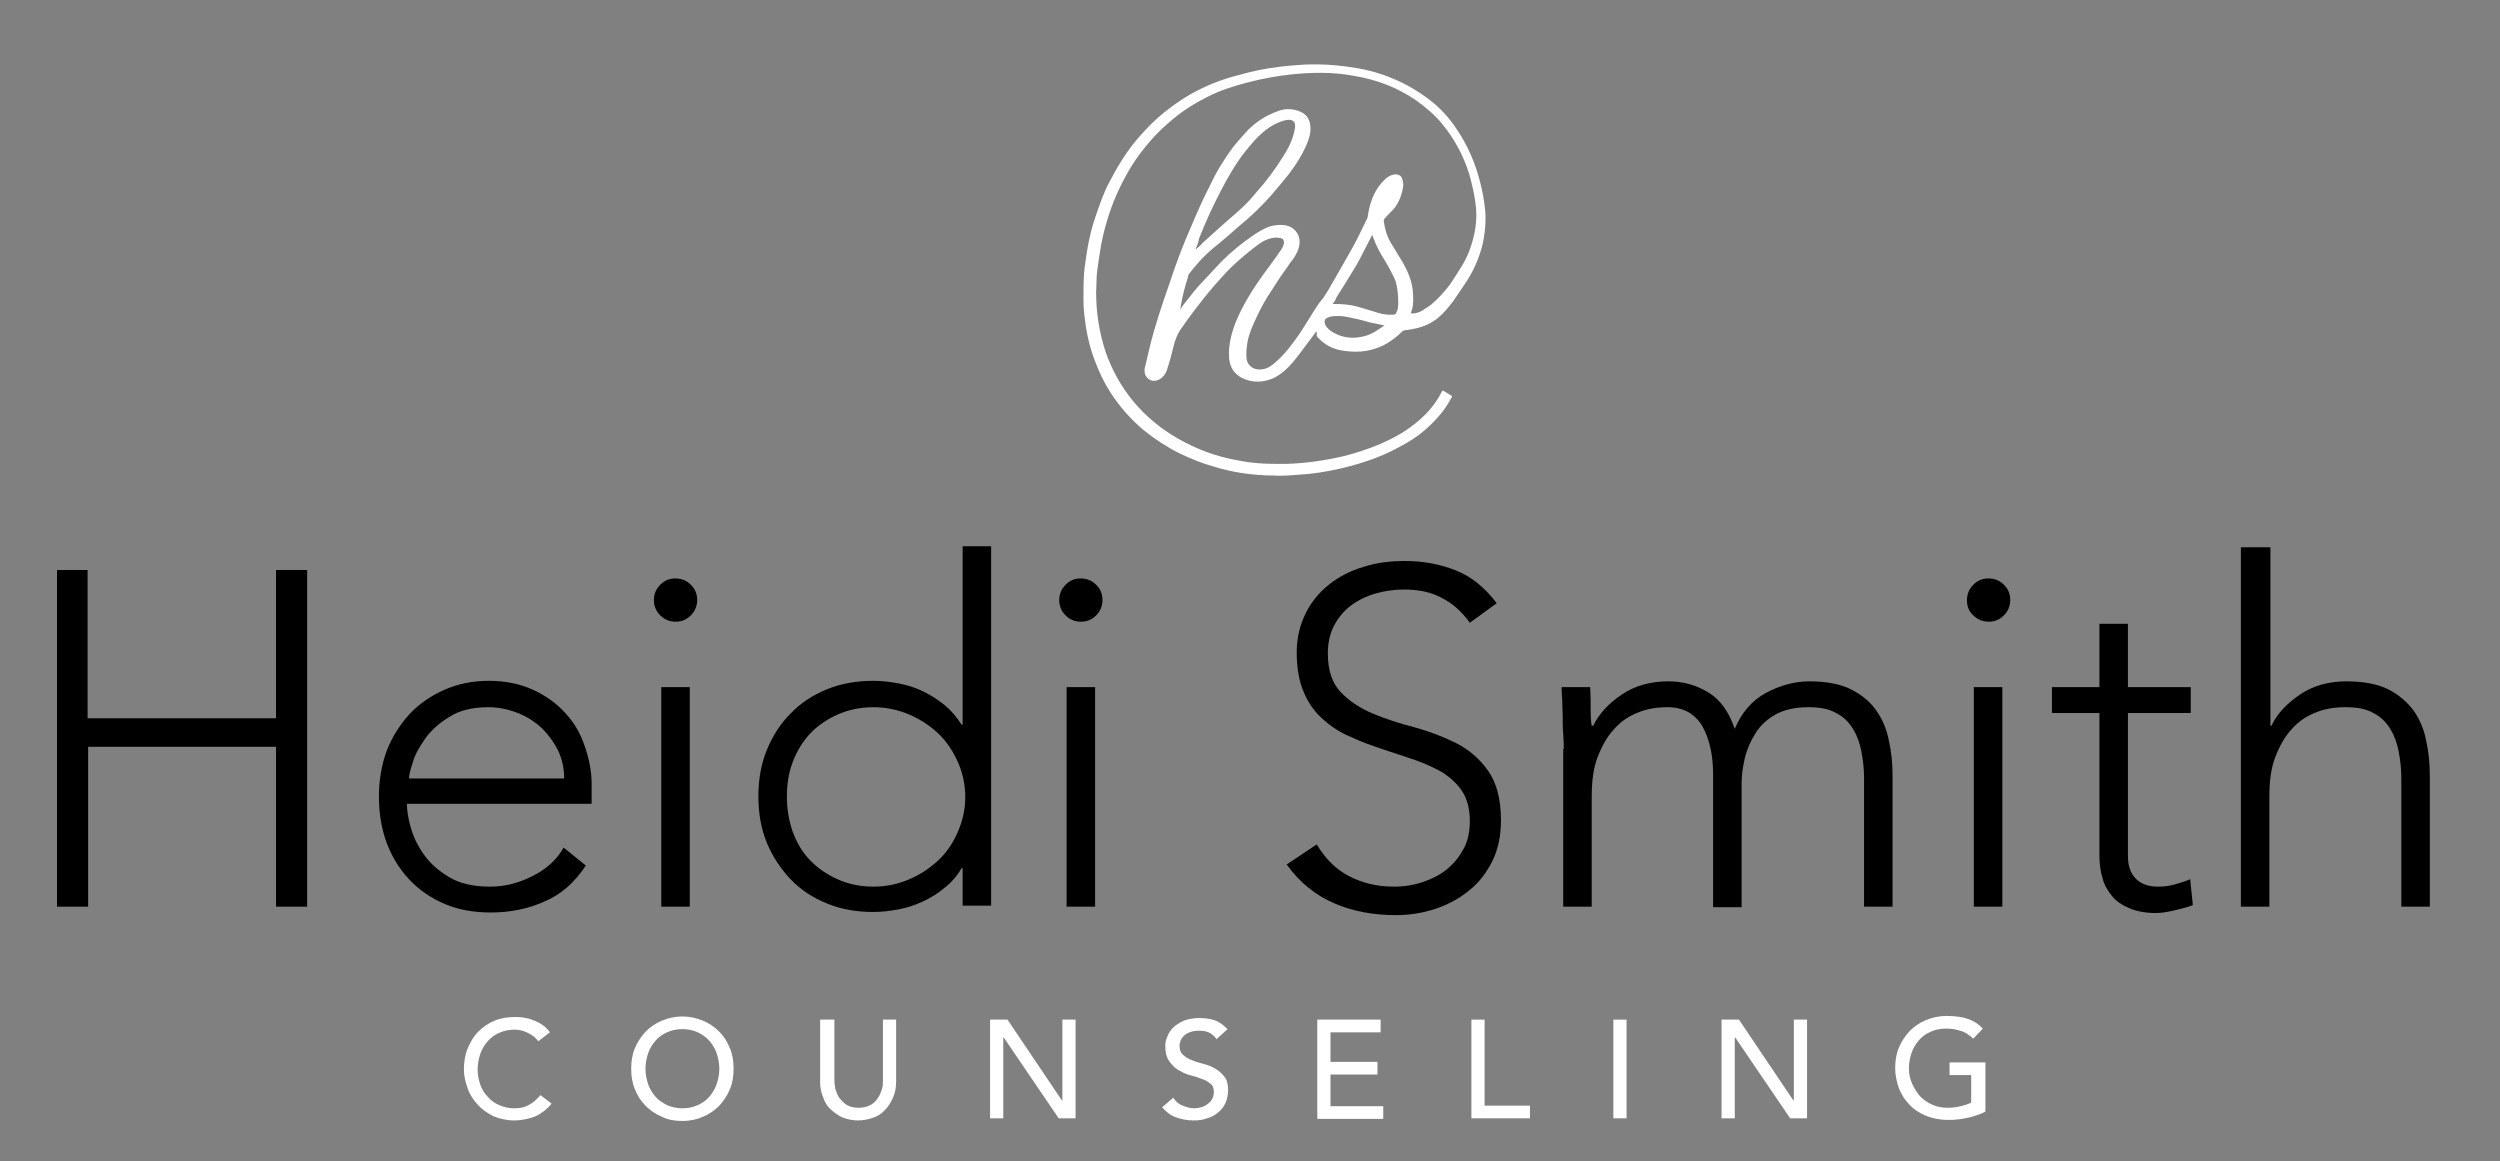 <?xml version="1.0" encoding="UTF-8"?>
<!-- Generator: Adobe Illustrator 26.4.1, SVG Export Plug-In . SVG Version: 6.00 Build 0)  -->
<svg xmlns="http://www.w3.org/2000/svg" xmlns:xlink="http://www.w3.org/1999/xlink" version="1.1" id="Layer_1" x="0px" y="0px" viewBox="0 0 473.7 220" style="enable-background:new 0 0 473.7 220;" xml:space="preserve">
<rect x="0" y="0" width="473.7" height="220" fill="#808080" stroke="none"/>
<style type="text/css">
	.st0{fill:#FFFFFF;}
</style>
<g>
	<g>
		<path class="st0" d="M102,197.3c-0.5-0.7-1.2-1.2-2-1.6c-0.8-0.4-1.6-0.6-2.5-0.6c-1.1,0-2,0.2-2.9,0.6c-0.9,0.4-1.6,0.9-2.2,1.6    s-1.1,1.5-1.4,2.4c-0.3,0.9-0.5,1.9-0.5,3c0,1,0.2,1.9,0.5,2.8c0.3,0.9,0.8,1.7,1.4,2.3c0.6,0.7,1.3,1.2,2.2,1.6    c0.9,0.4,1.8,0.6,2.9,0.6c1.1,0,2-0.2,2.8-0.7c0.8-0.4,1.5-1.1,2.1-1.8l2.1,1.6c-0.1,0.2-0.4,0.5-0.7,0.8    c-0.4,0.4-0.8,0.7-1.4,1.1c-0.6,0.4-1.3,0.7-2.1,0.9s-1.8,0.4-2.8,0.4c-1.5,0-2.8-0.3-4-0.8c-1.2-0.6-2.2-1.3-3-2.2    c-0.8-0.9-1.5-1.9-1.9-3.1c-0.4-1.2-0.7-2.3-0.7-3.5c0-1.4,0.2-2.8,0.7-4c0.5-1.2,1.1-2.3,2-3.2c0.9-0.9,1.9-1.6,3.1-2.1    c1.2-0.5,2.5-0.7,4-0.7c1.2,0,2.4,0.2,3.6,0.7s2.2,1.2,2.9,2.2L102,197.3z"></path>
		<path class="st0" d="M129.3,212.4c-1.4,0-2.7-0.2-3.9-0.8c-1.2-0.5-2.2-1.2-3.1-2.1c-0.9-0.9-1.5-1.9-2-3.1    c-0.5-1.2-0.7-2.5-0.7-3.9c0-1.4,0.2-2.7,0.7-3.9c0.5-1.2,1.2-2.2,2-3.1c0.9-0.9,1.9-1.6,3.1-2.1s2.5-0.8,3.9-0.8s2.7,0.3,3.9,0.8    c1.2,0.5,2.2,1.2,3.1,2.1c0.9,0.9,1.5,1.9,2,3.1c0.5,1.2,0.7,2.5,0.7,3.9c0,1.4-0.2,2.7-0.7,3.9c-0.5,1.2-1.2,2.2-2,3.1    c-0.9,0.9-1.9,1.6-3.1,2.1C132.1,212.1,130.8,212.4,129.3,212.4z M129.3,210c1.1,0,2-0.2,2.9-0.6c0.9-0.4,1.6-0.9,2.2-1.6    c0.6-0.7,1.1-1.5,1.4-2.4c0.3-0.9,0.5-1.9,0.5-2.9c0-1-0.2-2-0.5-2.9c-0.3-0.9-0.8-1.7-1.4-2.4c-0.6-0.7-1.4-1.2-2.2-1.6    c-0.9-0.4-1.8-0.6-2.9-0.6s-2,0.2-2.9,0.6c-0.9,0.4-1.6,0.9-2.2,1.6c-0.6,0.7-1.1,1.5-1.4,2.4c-0.3,0.9-0.5,1.9-0.5,2.9    c0,1,0.2,2,0.5,2.9c0.3,0.9,0.8,1.7,1.4,2.4c0.6,0.7,1.4,1.2,2.2,1.6C127.3,209.8,128.3,210,129.3,210z"></path>
		<path class="st0" d="M158.1,193.2v11.4c0,0.6,0.1,1.2,0.2,1.8c0.2,0.6,0.4,1.2,0.8,1.7c0.4,0.5,0.9,1,1.4,1.3s1.3,0.5,2.2,0.5    c0.9,0,1.6-0.2,2.2-0.5s1.1-0.8,1.4-1.3c0.4-0.5,0.6-1.1,0.8-1.7c0.2-0.6,0.2-1.2,0.2-1.8v-11.4h2.5v11.8c0,1.1-0.2,2.1-0.6,3    c-0.4,0.9-0.9,1.7-1.5,2.3c-0.6,0.7-1.4,1.2-2.3,1.5s-1.8,0.5-2.8,0.5c-1,0-2-0.2-2.8-0.5s-1.6-0.9-2.3-1.5    c-0.7-0.6-1.2-1.4-1.5-2.3c-0.4-0.9-0.6-1.9-0.6-3v-11.8H158.1z"></path>
		<path class="st0" d="M187.6,193.2h3.3l10.3,15.3h0.1v-15.3h2.5v18.7h-3.2l-10.4-15.3h-0.1v15.3h-2.5V193.2z"></path>
		<path class="st0" d="M222.3,208c0.5,0.7,1,1.2,1.8,1.5s1.4,0.5,2.2,0.5c0.4,0,0.9-0.1,1.3-0.2s0.8-0.3,1.2-0.6    c0.4-0.3,0.7-0.6,0.9-1c0.2-0.4,0.3-0.8,0.3-1.3c0-0.7-0.2-1.3-0.7-1.6c-0.5-0.4-1-0.7-1.7-0.9c-0.7-0.3-1.4-0.5-2.2-0.7    c-0.8-0.2-1.5-0.6-2.2-1c-0.7-0.4-1.2-1-1.7-1.7c-0.5-0.7-0.7-1.7-0.7-2.9c0-0.5,0.1-1.1,0.4-1.7c0.2-0.6,0.6-1.2,1.1-1.7    c0.5-0.5,1.2-0.9,2-1.3c0.8-0.3,1.8-0.5,2.9-0.5c1,0,2,0.1,2.9,0.4c0.9,0.3,1.7,0.9,2.5,1.7l-2.1,1.9c-0.3-0.5-0.8-0.9-1.3-1.2    c-0.6-0.3-1.2-0.4-2-0.4c-0.7,0-1.3,0.1-1.8,0.3c-0.5,0.2-0.8,0.4-1.1,0.7c-0.3,0.3-0.5,0.6-0.6,0.9s-0.2,0.6-0.2,0.9    c0,0.8,0.2,1.4,0.7,1.8c0.5,0.4,1,0.8,1.7,1c0.7,0.3,1.4,0.5,2.2,0.7c0.8,0.2,1.5,0.5,2.2,0.9c0.7,0.4,1.2,0.9,1.7,1.5    c0.5,0.6,0.7,1.5,0.7,2.6c0,0.9-0.2,1.7-0.5,2.4c-0.3,0.7-0.8,1.3-1.4,1.8c-0.6,0.5-1.3,0.9-2.1,1.1c-0.8,0.3-1.6,0.4-2.5,0.4    c-1.2,0-2.3-0.2-3.4-0.6c-1.1-0.4-1.9-1.1-2.6-1.9L222.3,208z"></path>
		<path class="st0" d="M249.6,193.2h12v2.4h-9.5v5.6h8.9v2.4h-8.9v6h10v2.4h-12.5V193.2z"></path>
		<path class="st0" d="M278.8,193.2h2.5v16.3h8.6v2.4h-11.1V193.2z"></path>
		<path class="st0" d="M305.7,193.2h2.5v18.7h-2.5V193.2z"></path>
		<path class="st0" d="M326.2,193.2h3.3l10.3,15.3h0.1v-15.3h2.5v18.7h-3.2l-10.4-15.3h-0.1v15.3h-2.5V193.2z"></path>
		<path class="st0" d="M376.2,201.4v9.2c-0.5,0.3-1,0.5-1.6,0.7c-0.6,0.2-1.2,0.4-1.8,0.5c-0.6,0.1-1.3,0.3-1.9,0.3    c-0.6,0.1-1.2,0.1-1.8,0.1c-1.6,0-3-0.3-4.2-0.8c-1.2-0.5-2.3-1.2-3.1-2.1c-0.9-0.9-1.5-1.9-2-3.1c-0.4-1.2-0.7-2.4-0.7-3.8    c0-1.4,0.2-2.7,0.7-3.9c0.5-1.2,1.2-2.2,2-3.1c0.9-0.9,1.9-1.6,3.1-2.1c1.2-0.5,2.5-0.8,3.9-0.8c1.7,0,3.1,0.2,4.2,0.6    c1.1,0.4,2,1,2.7,1.8l-1.8,1.9c-0.8-0.7-1.6-1.3-2.5-1.5c-0.9-0.3-1.8-0.4-2.7-0.4c-1.1,0-2,0.2-2.9,0.6c-0.9,0.4-1.6,0.9-2.2,1.6    c-0.6,0.7-1.1,1.5-1.4,2.4c-0.3,0.9-0.5,1.9-0.5,2.9c0,1.1,0.2,2,0.6,2.9c0.4,0.9,0.9,1.7,1.5,2.4c0.7,0.7,1.4,1.2,2.3,1.6    c0.9,0.4,1.8,0.6,2.9,0.6c0.9,0,1.7-0.1,2.5-0.3c0.8-0.2,1.5-0.4,2-0.7v-5.2h-4.1v-2.4H376.2z"></path>
	</g>
</g>
<g>
	<path d="M10.7,108h5.9v28.1h35.7V108h5.9v63.8h-5.9v-30.3H16.7v30.3h-5.9V108z"></path>
	<path d="M111,164c-2.1,3.2-4.7,5.5-7.8,6.8c-3.1,1.4-6.5,2.1-10.2,2.1c-3.2,0-6.1-0.5-8.7-1.6c-2.6-1.1-4.8-2.6-6.7-4.6   c-1.9-2-3.3-4.3-4.3-6.9c-1-2.7-1.5-5.6-1.5-8.9c0-3.1,0.5-6,1.5-8.7c1-2.6,2.5-4.9,4.3-6.9c1.9-2,4.1-3.5,6.6-4.6   c2.5-1.1,5.3-1.7,8.4-1.7c3.2,0,6,0.6,8.4,1.7c2.4,1.1,4.5,2.6,6.1,4.4c1.7,1.8,2.9,3.9,3.7,6.3c0.8,2.3,1.3,4.7,1.3,7.1v3.8h-35   c0,1.1,0.2,2.6,0.7,4.4c0.5,1.8,1.3,3.5,2.5,5.2c1.2,1.7,2.8,3.1,4.8,4.3c2,1.2,4.6,1.8,7.8,1.8c2.8,0,5.4-0.7,8-2   c2.6-1.3,4.6-3.1,5.9-5.4L111,164z M106.9,147.5c0-1.9-0.4-3.6-1.1-5.2c-0.8-1.6-1.8-3-3.1-4.3c-1.3-1.2-2.8-2.2-4.6-2.9   c-1.8-0.7-3.6-1.1-5.6-1.1c-2.9,0-5.4,0.6-7.3,1.8c-2,1.2-3.5,2.6-4.6,4.1c-1.1,1.6-2,3.1-2.4,4.6c-0.5,1.5-0.7,2.5-0.7,3H106.9z"></path>
	<path d="M123.9,113.7c0-1.1,0.4-2.1,1.2-2.9c0.8-0.8,1.7-1.2,2.9-1.2c1.1,0,2.1,0.4,2.9,1.2c0.8,0.8,1.2,1.7,1.2,2.9   c0,1.1-0.4,2.1-1.2,2.9c-0.8,0.8-1.7,1.2-2.9,1.2c-1.1,0-2.1-0.4-2.9-1.2C124.3,115.8,123.9,114.8,123.9,113.7z M125.3,130.2h5.4   v41.6h-5.4V130.2z"></path>
	<path d="M182.4,164.5h-0.2c-0.8,1.4-1.9,2.7-3.2,3.7c-1.3,1.1-2.6,1.9-4.1,2.6c-1.5,0.7-3,1.2-4.6,1.5c-1.6,0.3-3.2,0.5-4.8,0.5   c-3.2,0-6.1-0.5-8.8-1.6c-2.7-1.1-5-2.6-6.9-4.6c-1.9-2-3.4-4.3-4.5-6.9c-1.1-2.7-1.6-5.6-1.6-8.8c0-3.2,0.5-6.1,1.6-8.8   c1.1-2.7,2.6-5,4.5-6.9c1.9-2,4.2-3.5,6.9-4.6c2.7-1.1,5.6-1.6,8.8-1.6c1.6,0,3.2,0.2,4.8,0.5c1.6,0.3,3.2,0.8,4.6,1.5   c1.5,0.7,2.8,1.6,4.1,2.6c1.3,1.1,2.3,2.3,3.2,3.7h0.2v-33.8h5.4v68.1h-5.4V164.5z M182.9,151c0-2.3-0.5-4.6-1.4-6.6   s-2.1-3.9-3.7-5.4c-1.6-1.5-3.4-2.7-5.5-3.6c-2.1-0.9-4.4-1.4-6.8-1.4c-2.5,0-4.8,0.5-6.8,1.4c-2,0.9-3.8,2.1-5.2,3.6   s-2.5,3.3-3.3,5.4c-0.8,2.1-1.1,4.3-1.1,6.6s0.4,4.6,1.1,6.6c0.8,2.1,1.8,3.9,3.3,5.4c1.4,1.5,3.2,2.7,5.2,3.6   c2,0.9,4.3,1.4,6.8,1.4c2.5,0,4.7-0.5,6.8-1.4c2.1-0.9,3.9-2.1,5.5-3.6c1.6-1.5,2.8-3.3,3.7-5.4S182.9,153.4,182.9,151z"></path>
	<path d="M200.7,113.7c0-1.1,0.4-2.1,1.2-2.9c0.8-0.8,1.7-1.2,2.9-1.2c1.1,0,2.1,0.4,2.9,1.2c0.8,0.8,1.2,1.7,1.2,2.9   c0,1.1-0.4,2.1-1.2,2.9c-0.8,0.8-1.7,1.2-2.9,1.2c-1.1,0-2.1-0.4-2.9-1.2C201.1,115.8,200.7,114.8,200.7,113.7z M202.1,130.2h5.4   v41.6h-5.4V130.2z"></path>
	<path d="M249.5,160c1.6,2.7,3.6,4.7,6.1,6c2.5,1.3,5.3,2,8.5,2c2,0,3.8-0.3,5.6-0.9c1.7-0.6,3.3-1.4,4.6-2.5   c1.3-1.1,2.3-2.4,3.1-3.9c0.8-1.5,1.1-3.3,1.1-5.2c0-2.2-0.5-4.1-1.4-5.5c-0.9-1.4-2.2-2.6-3.7-3.6c-1.6-0.9-3.3-1.7-5.3-2.4   c-2-0.7-4-1.3-6-2c-2.1-0.7-4.1-1.4-6-2.3c-2-0.8-3.7-1.9-5.3-3.3c-1.6-1.4-2.8-3-3.7-5.1c-0.9-2-1.4-4.6-1.4-7.6   c0-2.8,0.6-5.3,1.7-7.5c1.1-2.2,2.6-4,4.5-5.5c1.9-1.5,4.1-2.6,6.5-3.3c2.5-0.8,5-1.1,7.8-1.1c3.5,0,6.7,0.6,9.7,1.8   c3,1.2,5.5,3.3,7.7,6.2l-5.1,3.7c-1.5-2.1-3.3-3.7-5.3-4.7c-2-1.1-4.4-1.6-7.2-1.6c-1.9,0-3.8,0.3-5.5,0.8   c-1.7,0.5-3.3,1.3-4.6,2.3c-1.3,1-2.3,2.2-3.1,3.7c-0.8,1.5-1.2,3.3-1.2,5.3c0,3.2,0.8,5.6,2.4,7.3c1.6,1.7,3.7,3.1,6.1,4.1   c2.4,1,5.1,1.9,7.9,2.6c2.9,0.8,5.5,1.8,7.9,3s4.5,3,6.1,5.3c1.6,2.3,2.4,5.4,2.4,9.3c0,2.9-0.5,5.4-1.6,7.7   c-1.1,2.2-2.5,4.1-4.4,5.6c-1.8,1.5-4,2.7-6.4,3.5c-2.4,0.8-4.9,1.2-7.5,1.2c-4.2,0-8.1-0.7-11.6-2.2c-3.5-1.5-6.6-3.9-9.1-7.4   L249.5,160z"></path>
	<path d="M296.3,141.9c0-0.8,0-1.7-0.1-2.8c-0.1-1.1-0.1-2.2-0.1-3.4c0-1.1-0.1-2.2-0.1-3.2c-0.1-1-0.1-1.8-0.1-2.3h5.4   c0.1,1.6,0.1,3.1,0.1,4.5c0,1.4,0.1,2.4,0.2,2.8h0.3c1.1-2.3,2.9-4.2,5.4-5.9c2.5-1.7,5.5-2.5,8.8-2.5c2.8,0,5.3,0.7,7.6,2.1   c2.3,1.4,3.9,3.7,5,6.9c1.3-3.1,3.3-5.4,5.9-6.8s5.4-2.2,8.2-2.2c3.2,0,5.9,0.5,7.9,1.5c2,1,3.7,2.4,4.8,4c1.2,1.7,2,3.6,2.4,5.7   c0.5,2.2,0.7,4.4,0.7,6.7v24.8h-5.4v-24.5c0-1.7-0.2-3.3-0.5-4.9c-0.3-1.6-0.8-3-1.6-4.3c-0.8-1.3-1.8-2.3-3.2-3   c-1.4-0.8-3.1-1.1-5.3-1.1c-2.5,0-4.6,0.5-6.2,1.4c-1.6,0.9-2.9,2.1-3.8,3.6c-0.9,1.4-1.6,3-2,4.7c-0.4,1.7-0.6,3.3-0.6,4.8v23.4   h-5.4v-25.1c0-3.8-0.7-6.9-2.1-9.3c-1.4-2.3-3.6-3.5-6.5-3.5c-2,0-3.9,0.3-5.6,1c-1.8,0.7-3.3,1.7-4.6,3.2   c-1.3,1.4-2.3,3.2-3.1,5.3c-0.8,2.1-1.1,4.6-1.1,7.5v20.8h-5.4V141.9z"></path>
	<path d="M372.7,113.7c0-1.1,0.4-2.1,1.2-2.9c0.8-0.8,1.7-1.2,2.9-1.2c1.1,0,2.1,0.4,2.9,1.2c0.8,0.8,1.2,1.7,1.2,2.9   c0,1.1-0.4,2.1-1.2,2.9c-0.8,0.8-1.7,1.2-2.9,1.2c-1.1,0-2.1-0.4-2.9-1.2C373,115.8,372.7,114.8,372.7,113.7z M374,130.2h5.4v41.6   H374V130.2z"></path>
	<path d="M415.1,135.1h-11.9v27.1c0,1.9,0.5,3.3,1.5,4.3c1,1,2.4,1.5,4.2,1.5c1,0,2.1-0.1,3.1-0.4c1-0.3,2.1-0.6,3-1l0.5,4.9   c-1,0.4-2.2,0.7-3.5,1c-1.3,0.3-2.5,0.5-3.5,0.5c-1.9,0-3.6-0.3-5-0.9c-1.4-0.6-2.5-1.3-3.3-2.3c-0.8-1-1.5-2.1-1.8-3.4   c-0.4-1.3-0.6-2.7-0.6-4.2v-27.1h-9v-4.9h9v-12h5.4v12h11.9V135.1z"></path>
	<path d="M424.8,103.7h5.4v33.8h0.2c1.1-2.3,2.9-4.2,5.4-5.9c2.5-1.7,5.5-2.5,8.8-2.5c3.2,0,5.9,0.5,7.9,1.5c2,1,3.6,2.4,4.8,4   c1.2,1.7,2,3.6,2.4,5.7c0.5,2.2,0.7,4.4,0.7,6.7v24.8h-5.4v-24.5c0-1.7-0.2-3.3-0.5-4.9c-0.3-1.6-0.8-3-1.6-4.3   c-0.8-1.3-1.8-2.3-3.2-3c-1.4-0.8-3.1-1.1-5.3-1.1c-2,0-3.9,0.3-5.6,1c-1.8,0.7-3.3,1.7-4.6,3.2c-1.3,1.4-2.3,3.2-3.1,5.3   c-0.8,2.1-1.1,4.6-1.1,7.5v20.8h-5.4V103.7z"></path>
</g>
<g>
	<g>
		<path class="st0" d="M249.4,62.8c-0.4,0.5-0.7,1-1.1,1.5c-1.1,1.4-2.1,2.9-3.3,4.3c-1,1.2-2.2,2.3-3.6,3c-2,0.9-4.1,1-6.1,0    c-1.5-0.8-2.2-2-2.4-3.6c-0.2-2.5,0.4-4.8,1.3-7.1c1.3-3.1,3.1-6,5.1-8.8c0.9-1.2,1.8-2.4,2.7-3.7c0.3-0.5,0.7-0.9,1-1.5    c0.2-0.3,0.2-0.6,0.3-0.9c0-0.5-0.2-0.8-0.7-0.9c-1-0.2-1.9,0-2.8,0.4c-0.9,0.4-1.6,1-2.4,1.6c-2,1.6-3.9,3.2-5.6,5.1    c-1.3,1.4-2.5,2.8-3.7,4.3c-1.4,1.8-2.8,3.6-4.1,5.5c-0.9,1.2-1.4,2.5-1.7,3.9c-0.3,1.2-0.6,2.4-1,3.6c-0.2,0.8-0.5,1.5-1.2,2.1    c-0.8,0.7-2,0.8-2.7,0c-0.5-0.5-0.6-1.2-0.5-1.8c0.3-1.3,0.6-2.5,0.9-3.8c1-4.2,2.4-8.3,3.8-12.3c1.2-3.7,2.6-7.4,4.2-11    c1.1-2.6,2.2-5.1,3.5-7.6c1.2-2.6,2.7-5,4.4-7.3c0.9-1.1,1.8-2.1,2.7-3.1c1.7-1.7,3.6-2.9,5.9-3.7c1.4-0.5,2.8-0.4,4.2,0.2    c1.2,0.6,1.7,1.5,1.8,2.8c0.1,1.3-0.3,2.4-0.8,3.6c-0.9,2-2,3.7-3.3,5.4c-1.1,1.4-2.3,2.8-3.5,4.2c-0.8,0.9-1.7,1.8-2.6,2.7    c-1.1,1.1-2.3,2.1-3.5,3.1c-1.2,1.1-2.5,2.2-3.7,3.2c-1.3,1-2.5,2.1-3.6,3.3c-0.7,0.8-1.4,1.6-2,2.4c-0.1,0.1-0.2,0.4-0.2,0.6    c-0.6,1.9-1.1,3.8-1.4,5.7c0,0.1,0,0.3-0.1,0.4c0,0,0,0,0,0.1c0.2-0.3,0.4-0.6,0.6-0.9c1-1.2,1.9-2.5,3-3.7c1.4-1.5,2.8-3,4.2-4.5    c1.9-1.9,4-3.6,6.2-5.1c0.9-0.6,1.9-1.2,3-1.6c1.1-0.3,2.3-0.4,3.4-0.1c1.1,0.3,2,1.3,2.2,2.4c0.2,1.2-0.2,2.3-0.8,3.3    c-0.4,0.7-1,1.3-1.4,2c-1.1,1.5-2.1,3-3.1,4.6c-1.1,1.6-2,3.3-2.8,5c-0.7,1.5-1.4,3-1.7,4.6c-0.2,1.1-0.3,2.2-0.2,3.3    c0.2,1.2,1.1,1.9,2.2,2c1.2,0.1,2.2-0.4,3.1-1.2c1.9-1.6,3.3-3.5,4.7-5.5c1.2-1.8,2.3-3.7,3.5-5.5c0.3-0.5,0.7-0.9,1-1.3    c0.3-0.5,0.6-0.9,0.9-1.4c1.6-2.8,3.2-5.5,4.8-8.4c1-1.8,1.8-3.6,2.7-5.4c0.1-0.3,0.1-0.7,0.2-1.1c0.4-2.3,1.3-4.4,3-6.1    c0.5-0.5,1.1-0.9,1.7-1c0.8-0.2,1.5,0.1,1.7,0.8c0.1,0.4,0.2,0.8,0.2,1.2c-0.2,1.7-0.8,3.3-1.9,4.6c-0.2,0.2-0.4,0.4-0.6,0.6    c-0.4,0.4-0.8,0.8-1.1,1.2c-0.1,0.1-0.1,0.3-0.1,0.4c0.2,1.5,0.6,2.9,1.4,4.2c0.8,1.3,1.5,2.5,2.3,3.8c0.9,1.6,1.6,3.3,1.8,5.2    c0.1,1.4,0.2,2.7-0.3,4c-0.1,0.2,0,0.3,0.2,0.3c0.6,0,1.3-0.2,1.8-0.5c0.6-0.4,1.3-0.8,1.8-1.2c1.3-1.1,2.4-2.3,3.4-3.6    c0.8-1.1,1.5-2.3,2.2-3.4c1.3-2,2.1-4.2,2.6-6.6c0.3-1.5,0.4-3,0.3-4.5c-0.2-2.3-0.7-4.4-1.3-6.6c-1.1-3.5-2.8-6.7-5.2-9.6    c-1.4-1.7-3.1-3.1-4.9-4.4c-3.5-2.4-7.4-3.9-11.6-4.6c-2.1-0.4-4.3-0.6-6.4-0.6c-1.9,0-3.7,0.1-5.6,0.3c-2.8,0.3-5.5,0.8-8.2,1.5    c-2.7,0.7-5.3,1.5-7.8,2.8c-2.4,1.2-4.6,2.6-6.6,4.3c-1.2,1-2.4,2.1-3.5,3.3c-2,2.2-3.8,4.6-5.2,7.2c-1.5,2.7-2.7,5.5-3.6,8.5    c-0.6,2-1.1,4.1-1.4,6.2c-0.2,1.1-0.3,2.2-0.5,3.4c0,0.3-0.1,0.7-0.1,1.1c0,1-0.1,2-0.1,3c0,3.9,0.6,7.6,1.8,11.3    c1.2,3.4,2.9,6.5,5.2,9.3c2.4,2.9,5.2,5.2,8.5,7.1c3.5,2,7.2,3.4,11.2,4.1c1.4,0.3,2.9,0.5,4.4,0.6c1.6,0.1,3.2,0.1,4.8,0.1    c3.6-0.1,7.2-0.6,10.7-1.4c2.5-0.6,4.9-1.4,7.3-2.4c2.5-1.1,4.9-2.4,7.1-4.3c1.9-1.6,3.4-3.4,4.5-5.6c0.1-0.2,0.2-0.2,0.4-0.1    c0.4,0.3,0.9,0.5,1.3,0.8c0.3,0.2,0.3,0.2,0.1,0.5c-0.7,1.3-1.5,2.5-2.5,3.6c-2,2.3-4.3,4.1-7,5.5c-3,1.7-6.2,2.9-9.6,3.8    c-2.6,0.7-5.2,1.2-7.9,1.5c-1.3,0.1-2.7,0.2-4,0.3c-0.9,0-1.7,0.1-2.6,0c-4,0-8-0.6-11.8-1.8c-2.1-0.6-4.2-1.5-6.1-2.4    c-2.4-1.2-4.7-2.7-6.8-4.4c-2.4-2-4.5-4.4-6.2-7c-1.3-2-2.3-4.1-3.1-6.3c-0.9-2.4-1.5-4.9-1.8-7.5c-0.2-1.3-0.3-2.6-0.3-3.9    c0-1.6,0-3.2,0.1-4.8c0.1-1.5,0.4-3.1,0.6-4.6c0.4-2.3,0.9-4.5,1.7-6.7c0.7-2,1.4-4.1,2.4-6c0.8-1.5,1.6-3,2.5-4.4    c1.2-1.9,2.5-3.6,4-5.2c1.7-1.9,3.6-3.6,5.7-5.1c1.4-1,2.9-2,4.5-2.8c2.5-1.3,5.2-2.3,8-3c2.4-0.7,4.9-1.2,7.3-1.5    c1.4-0.2,2.8-0.3,4.2-0.4c1.1-0.1,2.2-0.1,3.3-0.1c2.5,0,5,0.3,7.5,0.7c2.3,0.4,4.5,1,6.6,1.9c2.8,1.1,5.4,2.7,7.8,4.6    c1.8,1.5,3.3,3.2,4.6,5.2c2,3,3.4,6.2,4.3,9.7c0.5,1.8,0.8,3.6,1,5.4c0.2,2.2,0,4.5-0.5,6.7c-0.7,2.7-1.8,5.2-3.4,7.5    c-0.7,1-1.4,2.1-2.1,3.1c-0.9,1.2-1.8,2.3-3,3.3c-1.5,1.2-3.2,1.8-5,2.1c-0.4,0.1-0.9,0.1-1.3,0.2c-0.1,0-0.3,0.1-0.4,0.2    c-1.1,1.1-2.3,2-3.7,2.7c-1.3,0.6-2.7,1-4.1,1.1c-1.4,0.1-2.8,0-4.2-0.3c-1.7-0.4-3.1-1.3-4.2-2.6    C249.5,62.9,249.5,62.9,249.4,62.8z M226.5,47.3C226.6,47.3,226.6,47.3,226.5,47.3c0.5-0.4,1-0.8,1.4-1.3c1-0.9,2-1.8,3-2.7    c1.4-1.3,2.9-2.5,4.3-3.8c1-0.9,1.9-1.9,2.8-3c1.9-2.1,3.6-4.4,5.1-6.8c0.9-1.4,1.7-2.9,2.1-4.6c0.1-0.4,0.2-0.8,0.2-1.2    c0-0.8-0.4-1.2-1.2-1.2c-0.4,0-0.7,0.1-1.1,0.2c-1.9,0.6-3.4,1.7-4.8,3.1c-0.8,0.8-1.5,1.7-2.2,2.5c-1.9,2.4-3.4,5-4.8,7.7    c-1.5,2.9-2.9,5.9-4.1,9C227.1,45.9,226.8,46.6,226.5,47.3z M252.5,57.6c0.1,0,0.2,0,0.3,0c1.5,0,3,0.1,4.4,0.5    c1.4,0.4,2.7,0.8,4,1.2c1,0.3,2,0.4,3,0.3c0.1,0,0.3-0.1,0.3-0.2c0.2-0.4,0.4-0.8,0.4-1.3c0.1-0.6,0-1.3,0-2    c-0.1-1.2-0.2-2.3-0.7-3.4c-0.6-1.2-1.2-2.4-1.9-3.5c-0.8-1.3-1.6-2.7-2.1-4.2c-0.1-0.2-0.1-0.3-0.2-0.5c-0.1,0.2-0.2,0.3-0.2,0.4    c-0.6,1.2-1.3,2.5-1.9,3.7c-0.4,0.7-0.7,1.4-1.1,2c-1.2,2-2.4,3.9-3.6,5.8C253.1,56.8,252.8,57.2,252.5,57.6z M262.3,61.7    c-0.1,0-0.2-0.1-0.3-0.1c-0.8-0.2-1.6-0.3-2.4-0.5c-1.1-0.3-2.1-0.6-3.2-0.8c-1.2-0.3-2.3-0.5-3.5-0.4c-0.5,0-0.9,0.1-1.4,0.3    c-0.4,0.2-0.6,0.5-0.5,1c0.1,0.3,0.2,0.6,0.4,0.8c0.4,0.5,1,0.9,1.6,1.2c1.8,0.9,3.6,1,5.5,0.5c1.3-0.3,2.5-1.1,3.6-1.9    C262.2,61.9,262.3,61.8,262.3,61.7z"></path>
	</g>
</g>
</svg>
